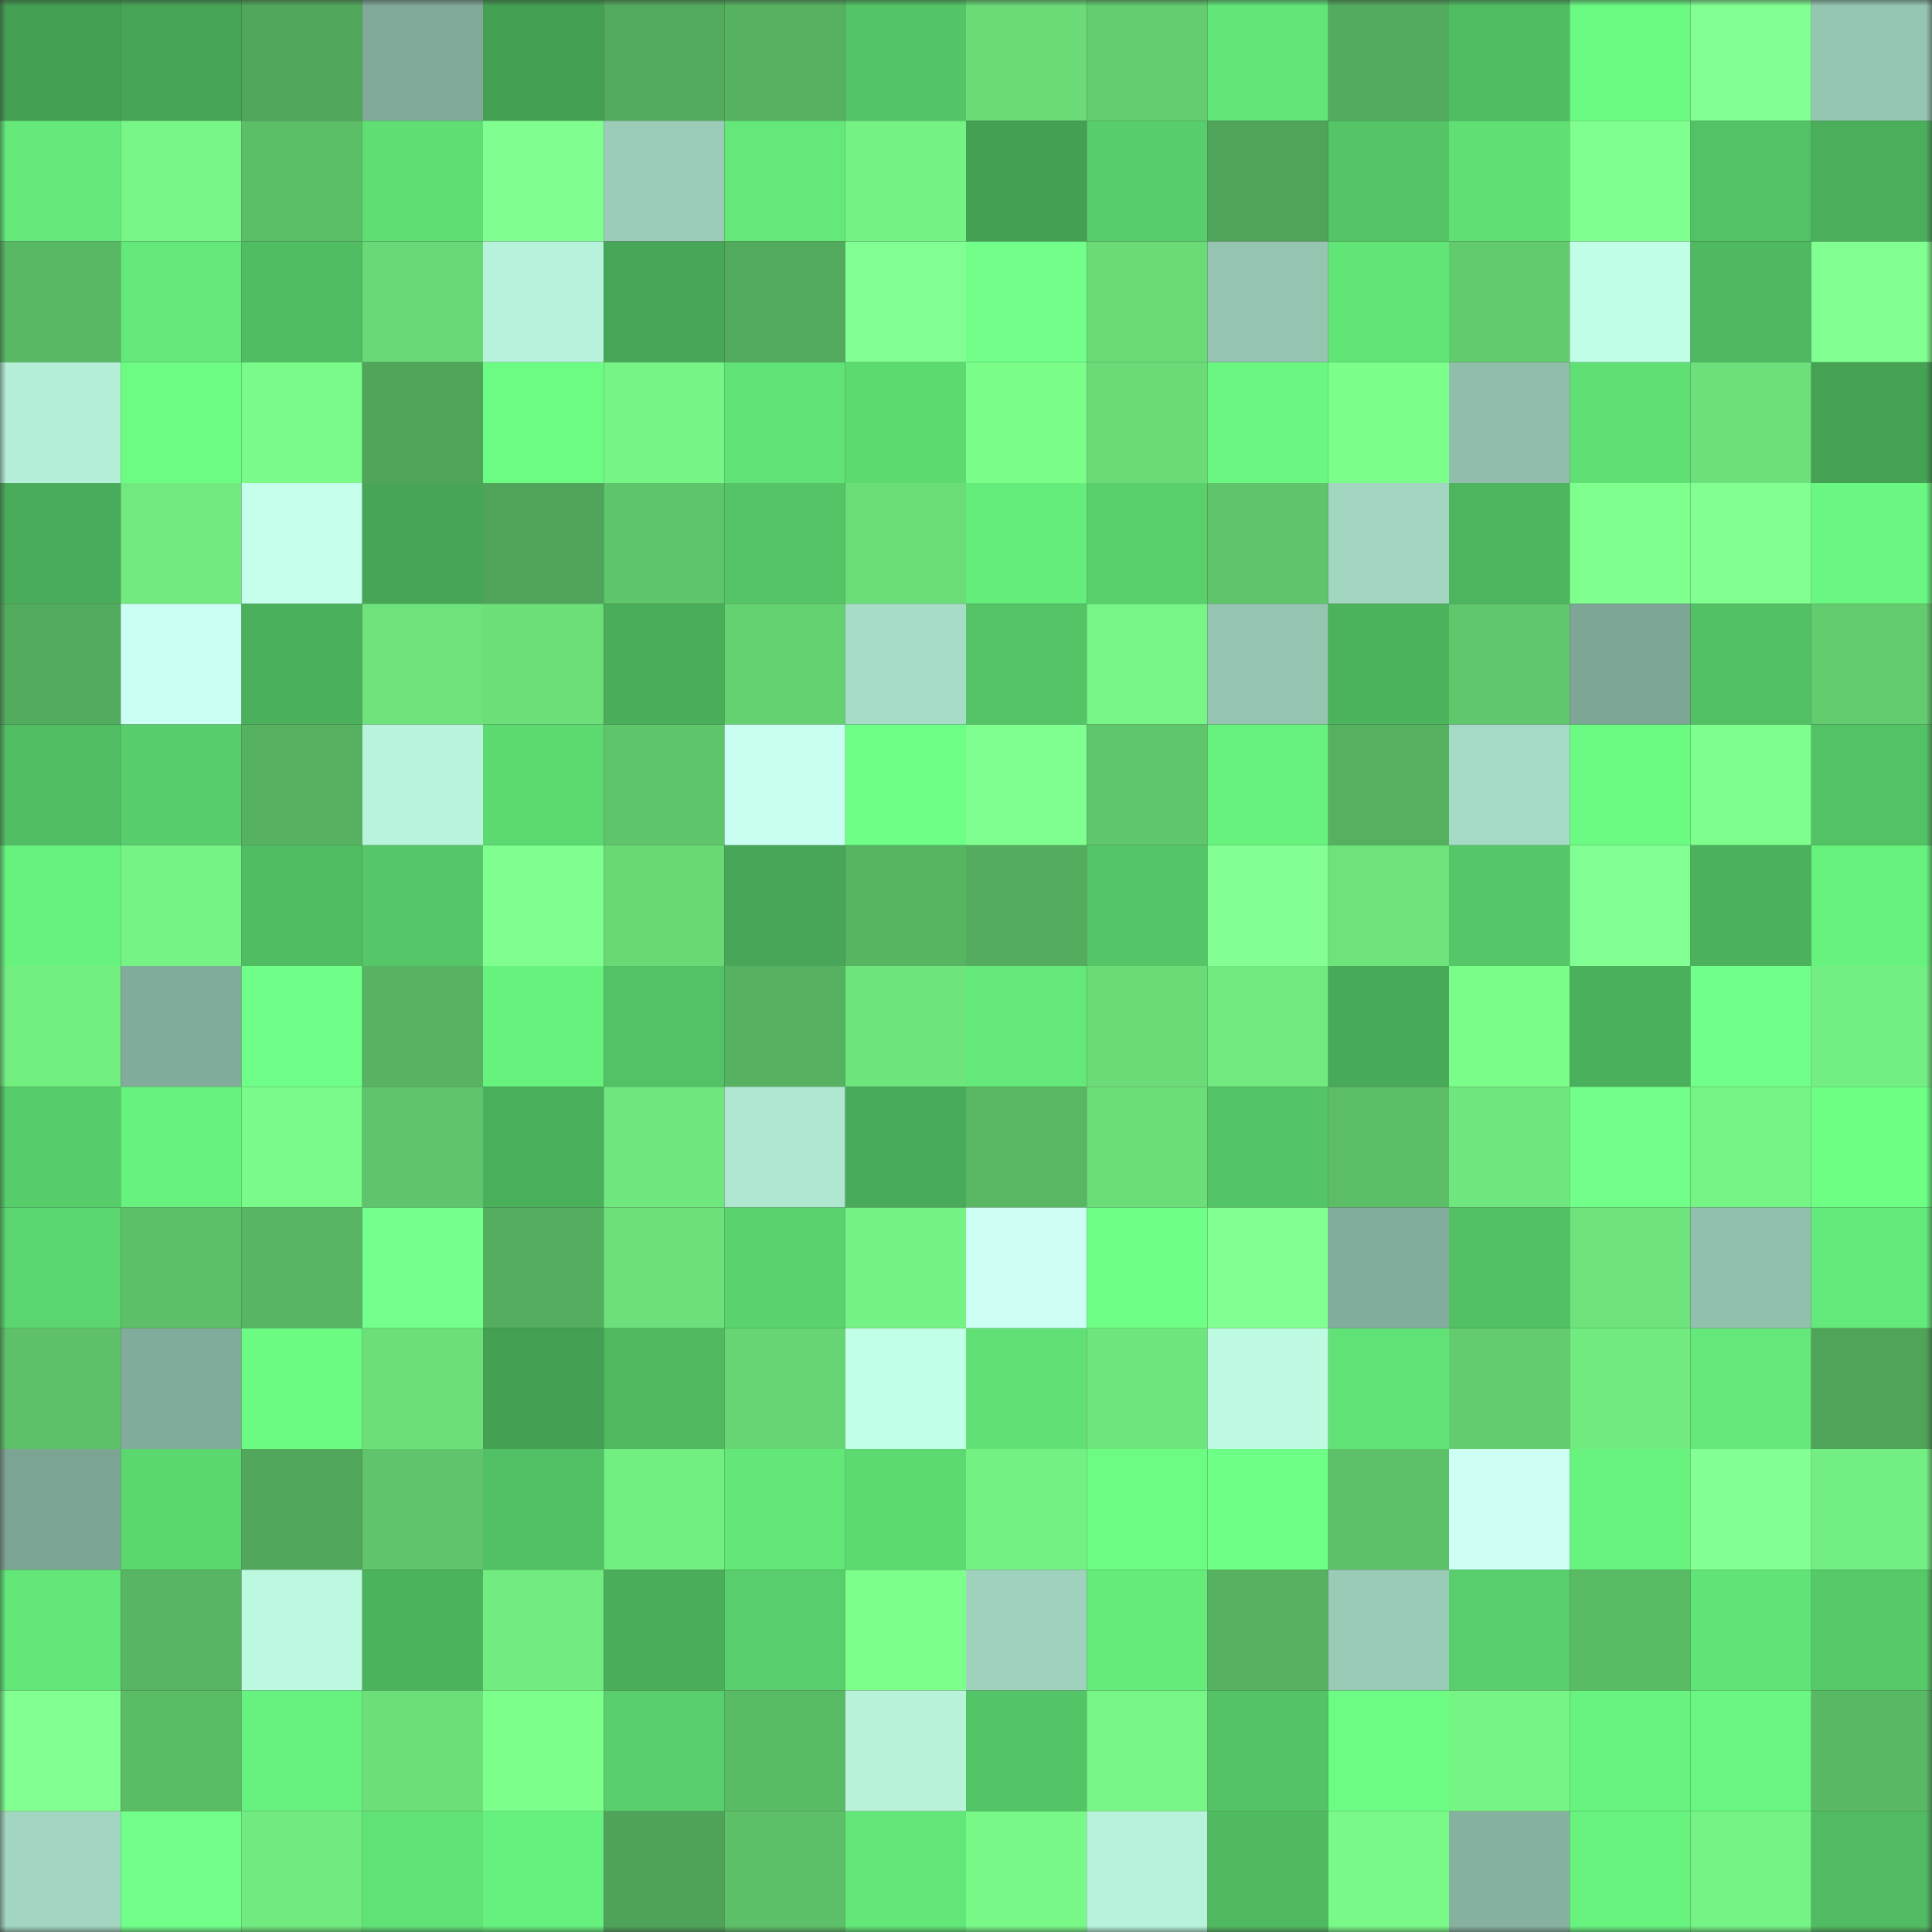 <svg viewBox="0 0 160 160" fill="none" role="img" xmlns="http://www.w3.org/2000/svg" width="240" height="240" name="lens%2Cgtgcffv.lens"><rect x="0" y="0" width="160" height="160" fill="#333333" stroke="none"/><mask id="1186002925" mask-type="alpha" maskUnits="userSpaceOnUse" x="0" y="0" width="160" height="160"><rect width="160" height="160" fill="#FFFFFF"></rect></mask><g mask="url(#1186002925)"><rect x="0" y="0" width="10" height="10" fill="#44a053"></rect><rect x="10" y="0" width="10" height="10" fill="#46a556"></rect><rect x="20" y="0" width="10" height="10" fill="#51a85c"></rect><rect x="30" y="0" width="10" height="10" fill="#80a998"></rect><rect x="40" y="0" width="10" height="10" fill="#44a053"></rect><rect x="50" y="0" width="10" height="10" fill="#52aa5c"></rect><rect x="60" y="0" width="10" height="10" fill="#56b160"></rect><rect x="70" y="0" width="10" height="10" fill="#54c567"></rect><rect x="80" y="0" width="10" height="10" fill="#6adb77"></rect><rect x="90" y="0" width="10" height="10" fill="#63cd70"></rect><rect x="100" y="0" width="10" height="10" fill="#62e678"></rect><rect x="110" y="0" width="10" height="10" fill="#53ac5e"></rect><rect x="120" y="0" width="10" height="10" fill="#51bd62"></rect><rect x="130" y="0" width="10" height="10" fill="#6bfa82"></rect><rect x="140" y="0" width="10" height="10" fill="#82ff92"></rect><rect x="150" y="0" width="10" height="10" fill="#95c6b2"></rect><rect x="0" y="10" width="10" height="10" fill="#64e97a"></rect><rect x="10" y="10" width="10" height="10" fill="#77f686"></rect><rect x="20" y="10" width="10" height="10" fill="#5cbe67"></rect><rect x="30" y="10" width="10" height="10" fill="#5fde74"></rect><rect x="40" y="10" width="10" height="10" fill="#80ff90"></rect><rect x="50" y="10" width="10" height="10" fill="#9accb7"></rect><rect x="60" y="10" width="10" height="10" fill="#63e879"></rect><rect x="70" y="10" width="10" height="10" fill="#75f284"></rect><rect x="80" y="10" width="10" height="10" fill="#44a053"></rect><rect x="90" y="10" width="10" height="10" fill="#58cd6b"></rect><rect x="100" y="10" width="10" height="10" fill="#4fa459"></rect><rect x="110" y="10" width="10" height="10" fill="#54c466"></rect><rect x="120" y="10" width="10" height="10" fill="#5fdf74"></rect><rect x="130" y="10" width="10" height="10" fill="#7fff8e"></rect><rect x="140" y="10" width="10" height="10" fill="#53c265"></rect><rect x="150" y="10" width="10" height="10" fill="#4aae5b"></rect><rect x="0" y="20" width="10" height="10" fill="#59b864"></rect><rect x="10" y="20" width="10" height="10" fill="#63e879"></rect><rect x="20" y="20" width="10" height="10" fill="#51bd62"></rect><rect x="30" y="20" width="10" height="10" fill="#69d876"></rect><rect x="40" y="20" width="10" height="10" fill="#b7f3da"></rect><rect x="50" y="20" width="10" height="10" fill="#47a657"></rect><rect x="60" y="20" width="10" height="10" fill="#52aa5c"></rect><rect x="70" y="20" width="10" height="10" fill="#82ff92"></rect><rect x="80" y="20" width="10" height="10" fill="#71ff8a"></rect><rect x="90" y="20" width="10" height="10" fill="#6adb77"></rect><rect x="100" y="20" width="10" height="10" fill="#95c5b1"></rect><rect x="110" y="20" width="10" height="10" fill="#62e577"></rect><rect x="120" y="20" width="10" height="10" fill="#62cb6e"></rect><rect x="130" y="20" width="10" height="10" fill="#c0ffe5"></rect><rect x="140" y="20" width="10" height="10" fill="#4fb961"></rect><rect x="150" y="20" width="10" height="10" fill="#81ff90"></rect><rect x="0" y="30" width="10" height="10" fill="#b4eed6"></rect><rect x="10" y="30" width="10" height="10" fill="#6cfc83"></rect><rect x="20" y="30" width="10" height="10" fill="#7afb89"></rect><rect x="30" y="30" width="10" height="10" fill="#50a55a"></rect><rect x="40" y="30" width="10" height="10" fill="#6cfc83"></rect><rect x="50" y="30" width="10" height="10" fill="#76f485"></rect><rect x="60" y="30" width="10" height="10" fill="#60e276"></rect><rect x="70" y="30" width="10" height="10" fill="#5dd971"></rect><rect x="80" y="30" width="10" height="10" fill="#7afd89"></rect><rect x="90" y="30" width="10" height="10" fill="#6adb77"></rect><rect x="100" y="30" width="10" height="10" fill="#6af781"></rect><rect x="110" y="30" width="10" height="10" fill="#7bfe8a"></rect><rect x="120" y="30" width="10" height="10" fill="#90beab"></rect><rect x="130" y="30" width="10" height="10" fill="#5fdf74"></rect><rect x="140" y="30" width="10" height="10" fill="#6ce07a"></rect><rect x="150" y="30" width="10" height="10" fill="#45a154"></rect><rect x="0" y="40" width="10" height="10" fill="#49ac5a"></rect><rect x="10" y="40" width="10" height="10" fill="#71e97e"></rect><rect x="20" y="40" width="10" height="10" fill="#c6ffeb"></rect><rect x="30" y="40" width="10" height="10" fill="#47a656"></rect><rect x="40" y="40" width="10" height="10" fill="#4fa459"></rect><rect x="50" y="40" width="10" height="10" fill="#5fc56b"></rect><rect x="60" y="40" width="10" height="10" fill="#54c466"></rect><rect x="70" y="40" width="10" height="10" fill="#6bdd78"></rect><rect x="80" y="40" width="10" height="10" fill="#65ed7c"></rect><rect x="90" y="40" width="10" height="10" fill="#59d06c"></rect><rect x="100" y="40" width="10" height="10" fill="#5fc46a"></rect><rect x="110" y="40" width="10" height="10" fill="#a1d5bf"></rect><rect x="120" y="40" width="10" height="10" fill="#4db55e"></rect><rect x="130" y="40" width="10" height="10" fill="#7fff8e"></rect><rect x="140" y="40" width="10" height="10" fill="#81ff91"></rect><rect x="150" y="40" width="10" height="10" fill="#6af781"></rect><rect x="0" y="50" width="10" height="10" fill="#53ac5e"></rect><rect x="10" y="50" width="10" height="10" fill="#ccfff3"></rect><rect x="20" y="50" width="10" height="10" fill="#4bb05c"></rect><rect x="30" y="50" width="10" height="10" fill="#6ee37b"></rect><rect x="40" y="50" width="10" height="10" fill="#6cdf79"></rect><rect x="50" y="50" width="10" height="10" fill="#4aad5a"></rect><rect x="60" y="50" width="10" height="10" fill="#65d272"></rect><rect x="70" y="50" width="10" height="10" fill="#a7ddc7"></rect><rect x="80" y="50" width="10" height="10" fill="#54c466"></rect><rect x="90" y="50" width="10" height="10" fill="#77f686"></rect><rect x="100" y="50" width="10" height="10" fill="#95c5b1"></rect><rect x="110" y="50" width="10" height="10" fill="#4cb35d"></rect><rect x="120" y="50" width="10" height="10" fill="#60c76c"></rect><rect x="130" y="50" width="10" height="10" fill="#7ea695"></rect><rect x="140" y="50" width="10" height="10" fill="#52c064"></rect><rect x="150" y="50" width="10" height="10" fill="#63cc6f"></rect><rect x="0" y="60" width="10" height="10" fill="#51be63"></rect><rect x="10" y="60" width="10" height="10" fill="#58cd6b"></rect><rect x="20" y="60" width="10" height="10" fill="#56b261"></rect><rect x="30" y="60" width="10" height="10" fill="#b8f4db"></rect><rect x="40" y="60" width="10" height="10" fill="#5dd971"></rect><rect x="50" y="60" width="10" height="10" fill="#5fc56b"></rect><rect x="60" y="60" width="10" height="10" fill="#c9fff0"></rect><rect x="70" y="60" width="10" height="10" fill="#6eff86"></rect><rect x="80" y="60" width="10" height="10" fill="#7fff8f"></rect><rect x="90" y="60" width="10" height="10" fill="#60c66c"></rect><rect x="100" y="60" width="10" height="10" fill="#67f27e"></rect><rect x="110" y="60" width="10" height="10" fill="#55b05f"></rect><rect x="120" y="60" width="10" height="10" fill="#a5dac4"></rect><rect x="130" y="60" width="10" height="10" fill="#6bfa82"></rect><rect x="140" y="60" width="10" height="10" fill="#7eff8d"></rect><rect x="150" y="60" width="10" height="10" fill="#53c265"></rect><rect x="0" y="70" width="10" height="10" fill="#67f27e"></rect><rect x="10" y="70" width="10" height="10" fill="#75f384"></rect><rect x="20" y="70" width="10" height="10" fill="#51bd62"></rect><rect x="30" y="70" width="10" height="10" fill="#55c768"></rect><rect x="40" y="70" width="10" height="10" fill="#80ff90"></rect><rect x="50" y="70" width="10" height="10" fill="#69d976"></rect><rect x="60" y="70" width="10" height="10" fill="#47a657"></rect><rect x="70" y="70" width="10" height="10" fill="#57b562"></rect><rect x="80" y="70" width="10" height="10" fill="#54ad5e"></rect><rect x="90" y="70" width="10" height="10" fill="#55c667"></rect><rect x="100" y="70" width="10" height="10" fill="#83ff93"></rect><rect x="110" y="70" width="10" height="10" fill="#6ee37b"></rect><rect x="120" y="70" width="10" height="10" fill="#55c768"></rect><rect x="130" y="70" width="10" height="10" fill="#82ff92"></rect><rect x="140" y="70" width="10" height="10" fill="#4cb15c"></rect><rect x="150" y="70" width="10" height="10" fill="#67f17d"></rect><rect x="0" y="80" width="10" height="10" fill="#73ee81"></rect><rect x="10" y="80" width="10" height="10" fill="#81ab9a"></rect><rect x="20" y="80" width="10" height="10" fill="#6fff88"></rect><rect x="30" y="80" width="10" height="10" fill="#57b361"></rect><rect x="40" y="80" width="10" height="10" fill="#67f17d"></rect><rect x="50" y="80" width="10" height="10" fill="#53c165"></rect><rect x="60" y="80" width="10" height="10" fill="#56b261"></rect><rect x="70" y="80" width="10" height="10" fill="#6ee47c"></rect><rect x="80" y="80" width="10" height="10" fill="#63e879"></rect><rect x="90" y="80" width="10" height="10" fill="#6adb77"></rect><rect x="100" y="80" width="10" height="10" fill="#71e97e"></rect><rect x="110" y="80" width="10" height="10" fill="#48a958"></rect><rect x="120" y="80" width="10" height="10" fill="#7afd89"></rect><rect x="130" y="80" width="10" height="10" fill="#4bb05c"></rect><rect x="140" y="80" width="10" height="10" fill="#70ff88"></rect><rect x="150" y="80" width="10" height="10" fill="#73ee82"></rect><rect x="0" y="90" width="10" height="10" fill="#57cc6a"></rect><rect x="10" y="90" width="10" height="10" fill="#67f27e"></rect><rect x="20" y="90" width="10" height="10" fill="#7afb89"></rect><rect x="30" y="90" width="10" height="10" fill="#5fc46b"></rect><rect x="40" y="90" width="10" height="10" fill="#4bb05c"></rect><rect x="50" y="90" width="10" height="10" fill="#70e77e"></rect><rect x="60" y="90" width="10" height="10" fill="#afe7d0"></rect><rect x="70" y="90" width="10" height="10" fill="#49ab59"></rect><rect x="80" y="90" width="10" height="10" fill="#59b764"></rect><rect x="90" y="90" width="10" height="10" fill="#6cde79"></rect><rect x="100" y="90" width="10" height="10" fill="#54c566"></rect><rect x="110" y="90" width="10" height="10" fill="#5cbd67"></rect><rect x="120" y="90" width="10" height="10" fill="#70e77e"></rect><rect x="130" y="90" width="10" height="10" fill="#71ff89"></rect><rect x="140" y="90" width="10" height="10" fill="#76f484"></rect><rect x="150" y="90" width="10" height="10" fill="#6dfe84"></rect><rect x="0" y="100" width="10" height="10" fill="#5bd56f"></rect><rect x="10" y="100" width="10" height="10" fill="#5dc068"></rect><rect x="20" y="100" width="10" height="10" fill="#58b563"></rect><rect x="30" y="100" width="10" height="10" fill="#72ff8b"></rect><rect x="40" y="100" width="10" height="10" fill="#54ae5f"></rect><rect x="50" y="100" width="10" height="10" fill="#6ce07a"></rect><rect x="60" y="100" width="10" height="10" fill="#5ad36e"></rect><rect x="70" y="100" width="10" height="10" fill="#75f284"></rect><rect x="80" y="100" width="10" height="10" fill="#cdfff4"></rect><rect x="90" y="100" width="10" height="10" fill="#6eff87"></rect><rect x="100" y="100" width="10" height="10" fill="#81ff90"></rect><rect x="110" y="100" width="10" height="10" fill="#82ac9b"></rect><rect x="120" y="100" width="10" height="10" fill="#52c164"></rect><rect x="130" y="100" width="10" height="10" fill="#6ee37c"></rect><rect x="140" y="100" width="10" height="10" fill="#91c0ac"></rect><rect x="150" y="100" width="10" height="10" fill="#64ea7a"></rect><rect x="0" y="110" width="10" height="10" fill="#5ec169"></rect><rect x="10" y="110" width="10" height="10" fill="#81ab9a"></rect><rect x="20" y="110" width="10" height="10" fill="#6bfb83"></rect><rect x="30" y="110" width="10" height="10" fill="#6cdf79"></rect><rect x="40" y="110" width="10" height="10" fill="#44a053"></rect><rect x="50" y="110" width="10" height="10" fill="#50ba61"></rect><rect x="60" y="110" width="10" height="10" fill="#67d574"></rect><rect x="70" y="110" width="10" height="10" fill="#c1ffe6"></rect><rect x="80" y="110" width="10" height="10" fill="#60e075"></rect><rect x="90" y="110" width="10" height="10" fill="#6fe57d"></rect><rect x="100" y="110" width="10" height="10" fill="#bdfae1"></rect><rect x="110" y="110" width="10" height="10" fill="#60e276"></rect><rect x="120" y="110" width="10" height="10" fill="#63cc6f"></rect><rect x="130" y="110" width="10" height="10" fill="#71ea7f"></rect><rect x="140" y="110" width="10" height="10" fill="#63e879"></rect><rect x="150" y="110" width="10" height="10" fill="#4fa459"></rect><rect x="0" y="120" width="10" height="10" fill="#7ca493"></rect><rect x="10" y="120" width="10" height="10" fill="#5cd770"></rect><rect x="20" y="120" width="10" height="10" fill="#51a75b"></rect><rect x="30" y="120" width="10" height="10" fill="#5fc46b"></rect><rect x="40" y="120" width="10" height="10" fill="#52c064"></rect><rect x="50" y="120" width="10" height="10" fill="#73ee81"></rect><rect x="60" y="120" width="10" height="10" fill="#63e778"></rect><rect x="70" y="120" width="10" height="10" fill="#5dd971"></rect><rect x="80" y="120" width="10" height="10" fill="#74f183"></rect><rect x="90" y="120" width="10" height="10" fill="#6cfc83"></rect><rect x="100" y="120" width="10" height="10" fill="#6eff86"></rect><rect x="110" y="120" width="10" height="10" fill="#5dc169"></rect><rect x="120" y="120" width="10" height="10" fill="#cdfff4"></rect><rect x="130" y="120" width="10" height="10" fill="#68f37f"></rect><rect x="140" y="120" width="10" height="10" fill="#83ff94"></rect><rect x="150" y="120" width="10" height="10" fill="#73ee82"></rect><rect x="0" y="130" width="10" height="10" fill="#63e778"></rect><rect x="10" y="130" width="10" height="10" fill="#58b563"></rect><rect x="20" y="130" width="10" height="10" fill="#bcf9e0"></rect><rect x="30" y="130" width="10" height="10" fill="#4cb35d"></rect><rect x="40" y="130" width="10" height="10" fill="#72ec80"></rect><rect x="50" y="130" width="10" height="10" fill="#4aad5a"></rect><rect x="60" y="130" width="10" height="10" fill="#58cf6c"></rect><rect x="70" y="130" width="10" height="10" fill="#7cff8b"></rect><rect x="80" y="130" width="10" height="10" fill="#9ed2bc"></rect><rect x="90" y="130" width="10" height="10" fill="#64eb7a"></rect><rect x="100" y="130" width="10" height="10" fill="#56b261"></rect><rect x="110" y="130" width="10" height="10" fill="#99cbb6"></rect><rect x="120" y="130" width="10" height="10" fill="#58cf6c"></rect><rect x="130" y="130" width="10" height="10" fill="#5abb65"></rect><rect x="140" y="130" width="10" height="10" fill="#61e477"></rect><rect x="150" y="130" width="10" height="10" fill="#56c969"></rect><rect x="0" y="140" width="10" height="10" fill="#81ff91"></rect><rect x="10" y="140" width="10" height="10" fill="#5bbc66"></rect><rect x="20" y="140" width="10" height="10" fill="#67f17e"></rect><rect x="30" y="140" width="10" height="10" fill="#6cdf79"></rect><rect x="40" y="140" width="10" height="10" fill="#7dff8c"></rect><rect x="50" y="140" width="10" height="10" fill="#58cf6c"></rect><rect x="60" y="140" width="10" height="10" fill="#5abb65"></rect><rect x="70" y="140" width="10" height="10" fill="#b7f2d9"></rect><rect x="80" y="140" width="10" height="10" fill="#54c566"></rect><rect x="90" y="140" width="10" height="10" fill="#77f686"></rect><rect x="100" y="140" width="10" height="10" fill="#53c366"></rect><rect x="110" y="140" width="10" height="10" fill="#6cfc84"></rect><rect x="120" y="140" width="10" height="10" fill="#76f484"></rect><rect x="130" y="140" width="10" height="10" fill="#68f37f"></rect><rect x="140" y="140" width="10" height="10" fill="#69f781"></rect><rect x="150" y="140" width="10" height="10" fill="#59b864"></rect><rect x="0" y="150" width="10" height="10" fill="#a2d6c0"></rect><rect x="10" y="150" width="10" height="10" fill="#71ff8a"></rect><rect x="20" y="150" width="10" height="10" fill="#71ea7f"></rect><rect x="30" y="150" width="10" height="10" fill="#60e276"></rect><rect x="40" y="150" width="10" height="10" fill="#66f07d"></rect><rect x="50" y="150" width="10" height="10" fill="#4fa359"></rect><rect x="60" y="150" width="10" height="10" fill="#5dc068"></rect><rect x="70" y="150" width="10" height="10" fill="#63e778"></rect><rect x="80" y="150" width="10" height="10" fill="#78f987"></rect><rect x="90" y="150" width="10" height="10" fill="#b7f3da"></rect><rect x="100" y="150" width="10" height="10" fill="#50ba61"></rect><rect x="110" y="150" width="10" height="10" fill="#79fa88"></rect><rect x="120" y="150" width="10" height="10" fill="#86b19f"></rect><rect x="130" y="150" width="10" height="10" fill="#68f37f"></rect><rect x="140" y="150" width="10" height="10" fill="#75f384"></rect><rect x="150" y="150" width="10" height="10" fill="#50bb62"></rect></g></svg>